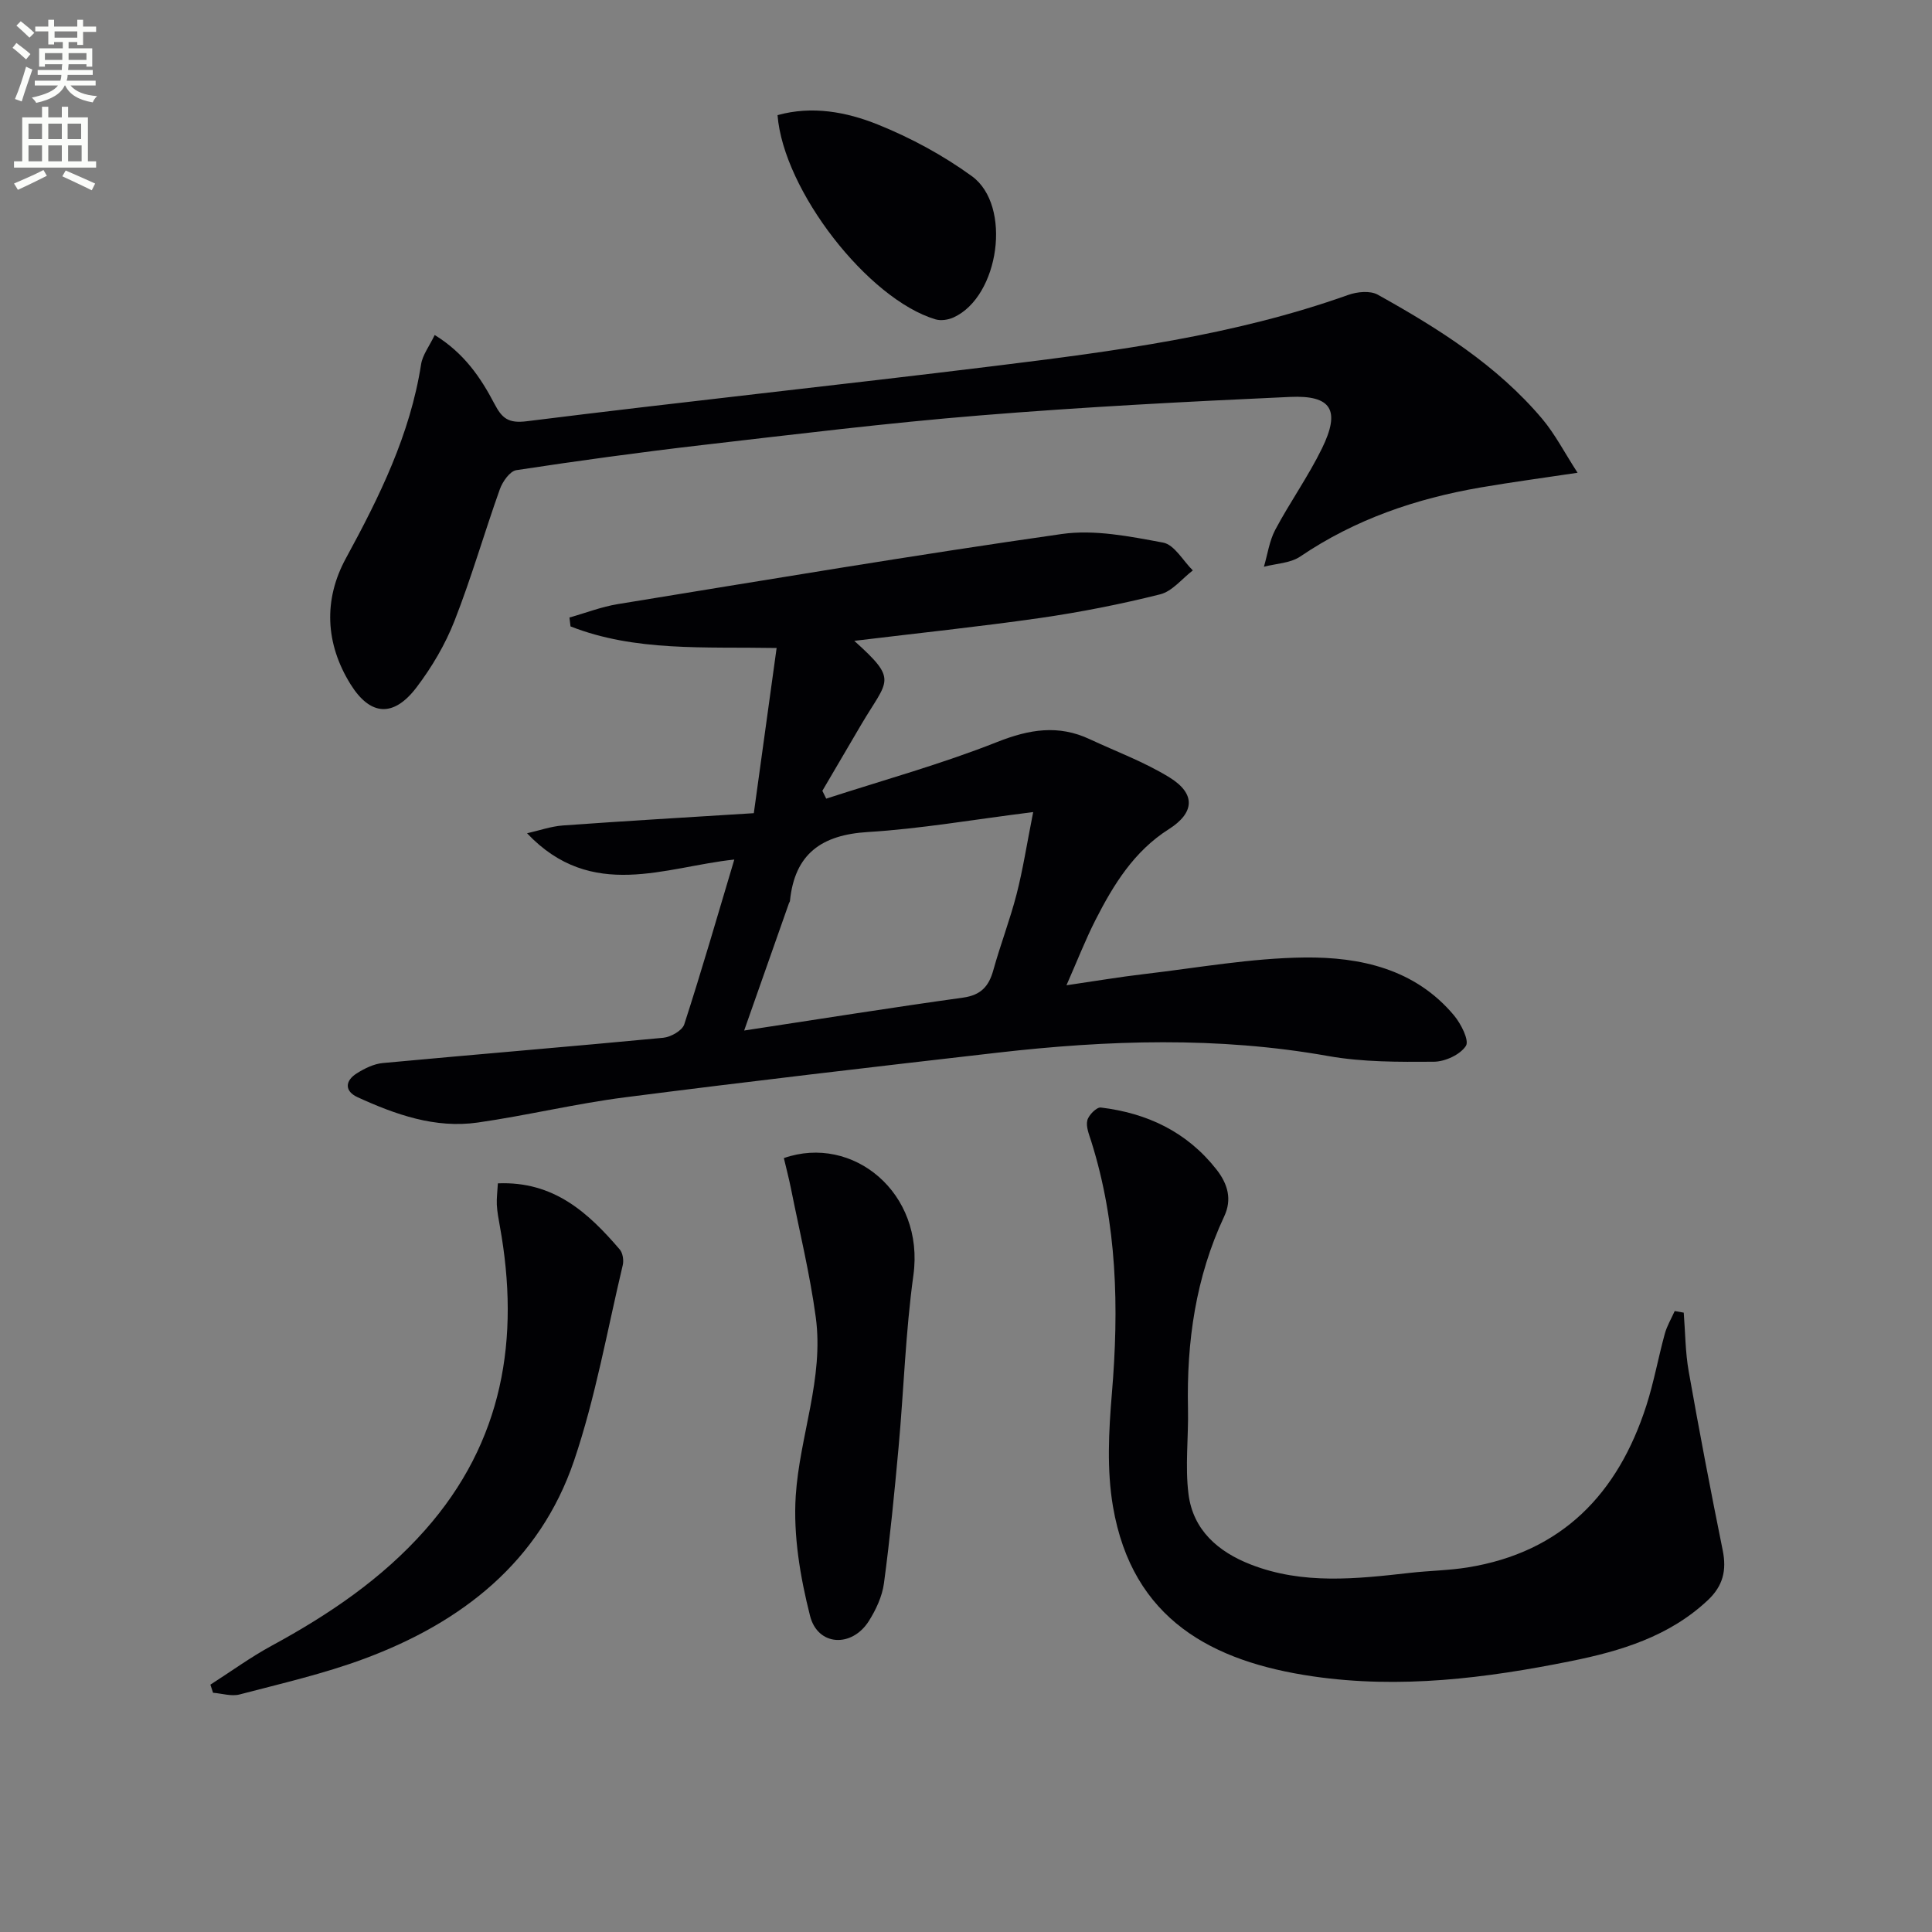 <svg enable-background="new 0 0 400 400" viewBox="0 0 400 400" xmlns="http://www.w3.org/2000/svg"><rect x="0" y="0" width="400" height="400" fill="#808080" stroke="none"/><path d="m2.6 9.9.8-1c.9.7 1.9 1.4 2.9 2.3l-.9 1.1c-1.1-1-2-1.8-2.8-2.4zm.5 10.6c.9-2.1 1.6-4.3 2.3-6.7.4.2.8.4 1.3.6-.7 2.1-1.5 4.3-2.2 6.6zm.3-15.2.9-.9c1 .8 2 1.6 2.8 2.4l-1 1c-.9-.9-1.8-1.7-2.7-2.5zm12.6-1.2h1.2v1.4h2.7v1.1h-2.7v2.7h-1.2v-.6h-1.8v1.3h4.9v3.8h-1.2v-.5h-3.7c0 .4-.1.9-.1 1.2h5.1v1h-5.2c0 .5-.1.9-.2 1.2h6v1h-5.2c1.1 1.3 2.9 2 5.5 2.2-.4.4-.7.8-.9 1.3-2.9-.5-4.8-1.6-5.7-3.5h-.1c-.8 1.7-2.7 2.9-5.9 3.6-.2-.4-.6-.8-.9-1.1 2.8-.6 4.6-1.4 5.4-2.5h-4.8v-1h5.3c.1-.3.2-.7.2-1.2h-4.9v-1h5c0-.4 0-.8.1-1.2h-3.6v.5h-1.2v-3.8h4.9v-1.3h-1.8v.5h-1.2v-2.7h-2.7v-1h2.7v-1.4h1.2v1.4h4.8zm-6.7 8.3h3.6c0-.4 0-.9 0-1.4h-3.6zm1.9-4.6h4.8v-1.3h-4.7v1.3zm6.7 3.2h-3.7v1.4h3.7z" fill="#fbfcfa"/><path d="m8.7 22.1h1.3v2.2h2.8v-2.2h1.3v2.2h4.1v9.1h1.7v1.3h-17v-1.3h1.7v-9.1h4.1zm.3 13.1.7 1.2c-1.8.9-3.8 1.9-6 2.9-.2-.4-.5-.8-.8-1.3 2.3-1 4.4-1.9 6.1-2.8zm-3.1-6.4h2.8v-3.2h-2.8zm0 4.6h2.8v-3.3h-2.8zm4.1-4.6h2.8v-3.2h-2.8zm0 4.6h2.8v-3.3h-2.8zm3.6 1.9c2.1.9 4.1 1.8 6.1 2.7l-.7 1.4c-2.2-1.1-4.2-2-6.1-2.9zm3.2-9.7h-2.8v3.2h2.8zm-2.7 7.8h2.8v-3.3h-2.8z" fill="#fbfcfa"/><g fill="#010104"><path d="m176.87 132.68c9.18 8.26 6.96 7.96 1.43 17.35-2.69 4.56-5.36 9.13-8.04 13.7.27.54.53 1.08.8 1.62 11.83-3.84 23.87-7.16 35.4-11.73 6.65-2.63 12.65-3.62 19.13-.59 5.55 2.59 11.38 4.74 16.56 7.94 5.48 3.39 5.17 7.32-.17 10.71-7.19 4.56-11.45 11.49-15.17 18.79-2.1 4.13-3.78 8.47-6.01 13.52 5.84-.85 10.95-1.72 16.09-2.32 11.04-1.29 22.09-3.3 33.16-3.43 11.57-.13 22.92 2.35 30.98 11.98 1.45 1.73 3.2 5.18 2.47 6.32-1.18 1.82-4.31 3.26-6.63 3.28-7.3.05-14.73.09-21.88-1.18-22.84-4.07-45.65-3.31-68.5-.69-25.74 2.95-51.48 5.95-77.18 9.25-10.18 1.31-20.22 3.75-30.39 5.21-8.82 1.26-17.02-1.64-24.9-5.25-2.7-1.24-2.62-3.38-.16-4.93 1.62-1.02 3.54-1.97 5.4-2.14 19.35-1.8 38.72-3.39 58.06-5.23 1.57-.15 3.93-1.49 4.35-2.78 3.62-11.18 6.88-22.47 10.36-34.12-14.27 1.49-29.51 8.71-42.91-5.44 2.49-.56 4.96-1.44 7.47-1.62 12.91-.93 25.82-1.68 39.48-2.54 1.59-11.54 3.1-22.47 4.72-34.2-15.02-.27-29.29.78-42.67-4.47-.07-.61-.15-1.23-.22-1.84 3.34-.94 6.64-2.23 10.04-2.78 30.61-4.98 61.19-10.13 91.89-14.51 6.8-.97 14.09.5 20.98 1.78 2.33.43 4.12 3.76 6.15 5.76-2.24 1.71-4.25 4.32-6.76 4.95-8.18 2.05-16.5 3.69-24.86 4.9-12.65 1.81-25.37 3.14-38.47 4.73zm37.04 35.45c-12.59 1.58-23.36 3.47-34.21 4.13-9.61.58-15.17 4.52-16.15 14.28-.02.16-.14.3-.2.45-3 8.51-5.99 17.02-9.28 26.37 15.57-2.37 30.42-4.74 45.31-6.81 3.73-.52 5.36-2.35 6.29-5.73 1.46-5.26 3.44-10.39 4.8-15.67 1.3-5.04 2.09-10.21 3.44-17.02z"/><path d="m326.62 97.88c-7.33 1.1-13.71 1.95-20.05 3.04-13.39 2.3-26 6.59-37.38 14.31-2.04 1.38-4.98 1.44-7.51 2.11.76-2.57 1.12-5.34 2.35-7.66 3.04-5.71 6.83-11.04 9.67-16.84 3.86-7.9 2.01-11.06-6.64-10.66-21.41.97-42.82 2.09-64.18 3.83-19.2 1.56-38.34 3.92-57.47 6.13-12.86 1.49-25.7 3.25-38.5 5.2-1.34.2-2.86 2.37-3.42 3.94-3.23 9.05-5.88 18.32-9.39 27.26-1.91 4.88-4.68 9.58-7.86 13.77-4.74 6.24-9.56 5.95-13.67-.65-5.21-8.38-5.64-17.47-.96-26.06 6.95-12.76 13.3-25.62 15.57-40.16.3-1.95 1.7-3.74 2.82-6.08 6.11 3.76 9.53 8.83 12.37 14.25 1.56 2.97 2.84 4.09 6.72 3.6 32.3-4.04 64.68-7.48 96.99-11.46 24.7-3.04 49.41-6.26 73.06-14.69 1.84-.66 4.53-.92 6.09-.06 12.53 6.98 24.67 14.59 34.06 25.71 2.69 3.2 4.66 7.06 7.33 11.17z"/><path d="m348.6 271.77c.32 4.04.32 8.14 1.02 12.12 2.19 12.39 4.55 24.76 7.05 37.09.84 4.15.07 7.36-3.09 10.33-8 7.51-18.05 10.53-28.31 12.6-17.63 3.56-35.44 5.79-53.45 3.16-20.78-3.03-37.38-11.73-41.39-35.15-1.3-7.59-.88-15.63-.23-23.38 1.49-17.71 1.11-35.17-4.28-52.27-.45-1.41-1.12-3.02-.8-4.32.27-1.09 1.93-2.75 2.79-2.65 9.6 1.16 17.81 5.02 23.94 12.82 2.38 3.03 3.25 6.22 1.61 9.72-5.92 12.63-7.8 25.98-7.5 39.78.13 5.92-.63 11.93.11 17.75.95 7.41 6.11 11.91 12.9 14.55 10.8 4.21 21.89 2.97 32.99 1.72 3.96-.45 7.97-.49 11.89-1.12 19.53-3.15 31.13-15.25 37-33.48 1.57-4.87 2.47-9.95 3.83-14.9.45-1.63 1.35-3.14 2.05-4.7.62.12 1.25.23 1.87.33z"/><path d="m103.08 245c11.6-.48 18.73 6.1 25.24 13.7.63.74.85 2.25.61 3.25-3.22 13.53-5.63 27.35-10.08 40.47-7.13 20.98-23.28 33.52-43.45 41.01-8.36 3.11-17.15 5.12-25.8 7.39-1.68.44-3.65-.21-5.49-.35-.18-.56-.37-1.12-.55-1.68 4.24-2.71 8.33-5.7 12.74-8.09 11.78-6.4 22.75-13.8 31.7-23.91 16.19-18.28 19.71-39.67 15.48-62.97-.27-1.47-.54-2.94-.62-4.42-.06-1.3.12-2.6.22-4.4z"/><path d="m162.29 239.77c14.29-4.99 29.17 7.22 26.82 24.25-1.63 11.8-1.99 23.76-3.07 35.64-.86 9.4-1.77 18.8-3.03 28.16-.36 2.7-1.65 5.45-3.12 7.79-3.51 5.56-10.59 5.23-12.18-1.07-2.04-8.05-3.49-16.65-2.96-24.86.8-12.33 5.85-24.33 4.15-36.93-1.21-8.96-3.37-17.8-5.14-26.68-.41-2.05-.95-4.08-1.47-6.3z"/><path d="m160.98 23.84c7.13-1.99 14.23-.68 20.73 1.93 6.84 2.75 13.53 6.37 19.5 10.7 8.39 6.09 5.67 24.96-3.79 29.25-1.09.5-2.61.73-3.73.4-13.96-4.16-31.48-26.67-32.71-42.28z"/></g></svg>
